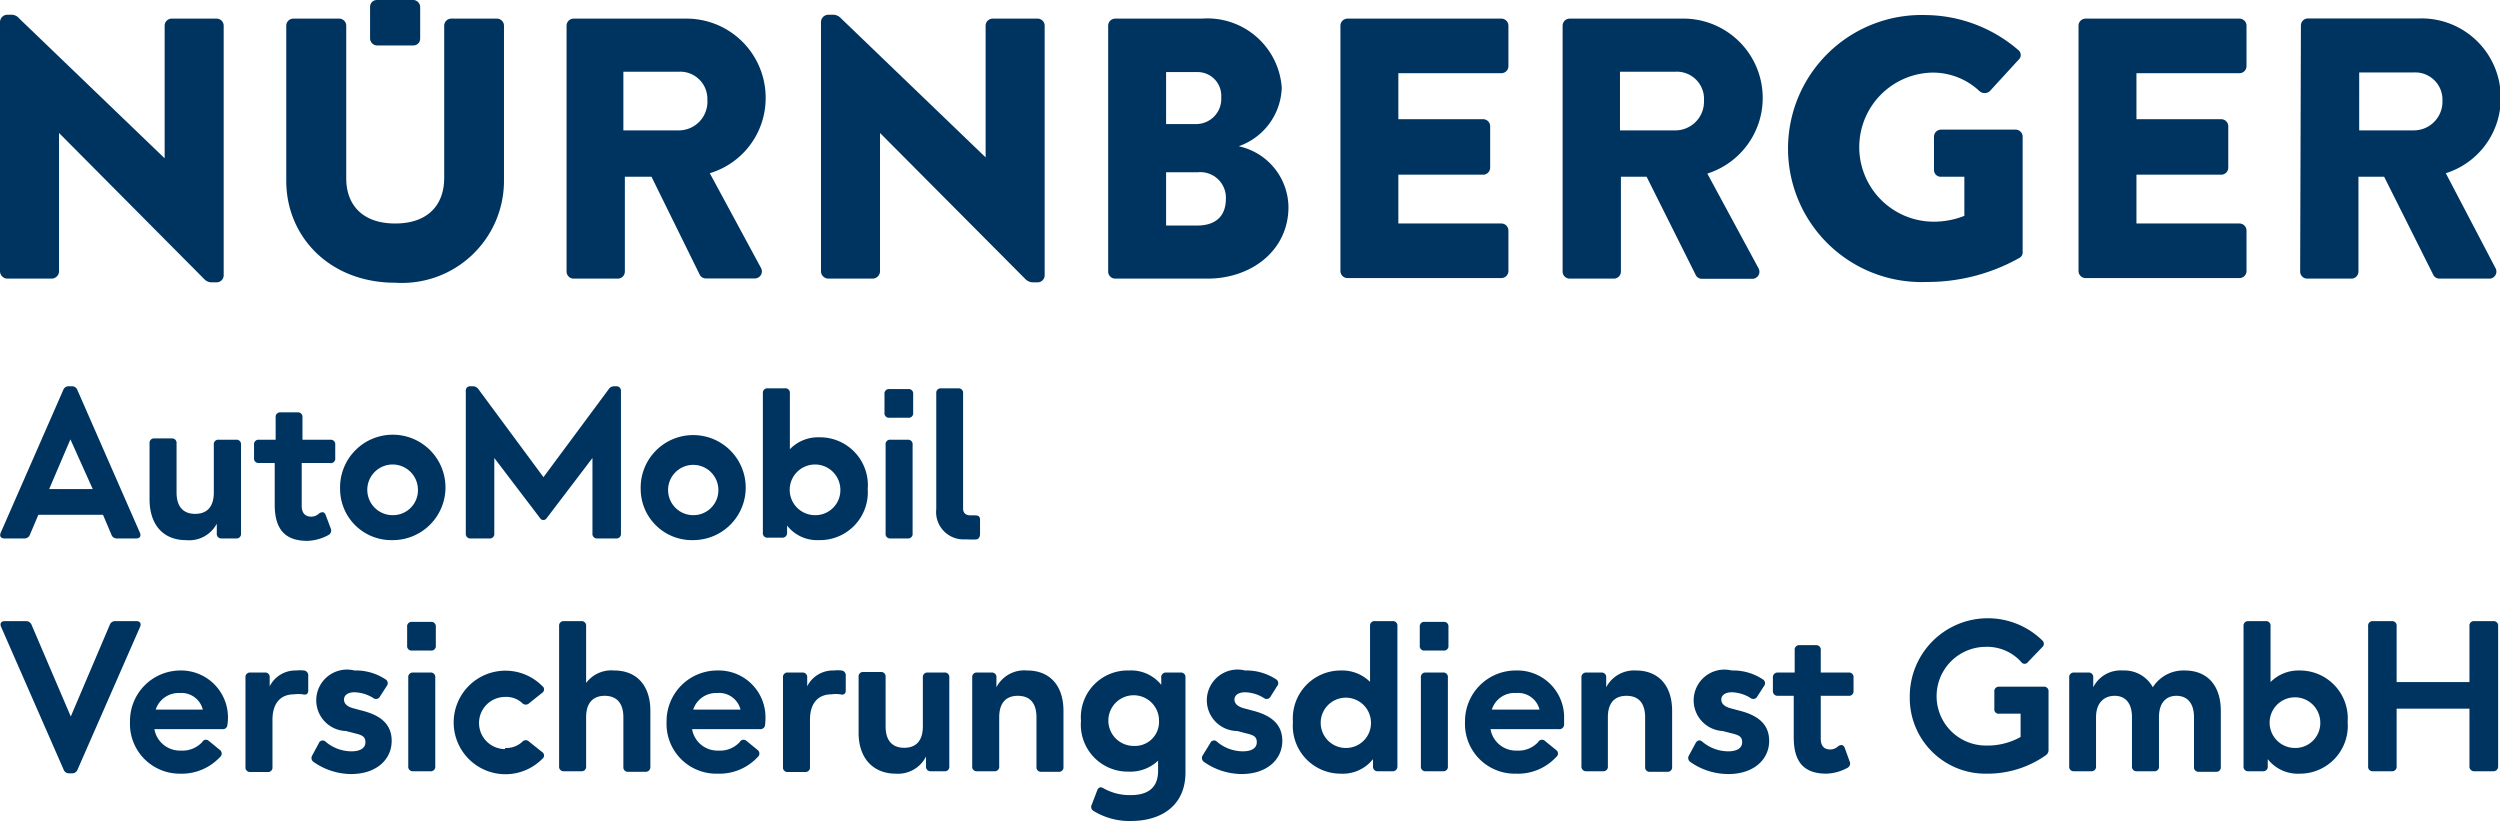 <?xml version="1.0" encoding="UTF-8"?>
<svg xmlns="http://www.w3.org/2000/svg" id="Ebene_1" data-name="Ebene 1" viewBox="0 0 134.23 44.08">
  <defs>
    <style>.cls-1{fill:#003460;}</style>
  </defs>
  <path class="cls-1" d="M112,1h8.26a.38.38,0,0,1,.38.38V3.55a.38.38,0,0,1-.38.38h-5.53V6.4h4.55a.38.38,0,0,1,.38.38V9a.38.38,0,0,1-.38.38h-4.55V12h5.53a.38.38,0,0,1,.38.37v2.18a.38.38,0,0,1-.38.38H112a.38.38,0,0,1-.38-.38V1.37A.38.38,0,0,1,112,1Z" transform="translate(-0.02 0)"></path>
  <path class="cls-1" d="M103.52.81a7.72,7.72,0,0,1,4.87,1.88.34.34,0,0,1,0,.53L106.85,4.9a.42.42,0,0,1-.54,0,3.65,3.65,0,0,0-2.61-1,4,4,0,1,0,.3,8,4.46,4.46,0,0,0,1.49-.31V9.49h-1.25a.36.36,0,0,1-.38-.36V7.34a.38.38,0,0,1,.38-.38h4a.38.38,0,0,1,.38.38v6.19a.33.33,0,0,1-.16.31,10.09,10.09,0,0,1-5,1.3,7.17,7.17,0,1,1,0-14.33Z" transform="translate(-0.02 0)"></path>
  <g id="NÜRNBERGER">
    <path class="cls-1" d="M123.56,1.37a.38.38,0,0,1,.38-.38h6a4.25,4.25,0,0,1,4.35,4.31,4.21,4.21,0,0,1-2.95,4L134,14.38a.38.38,0,0,1-.34.58H131a.37.37,0,0,1-.32-.18l-2.65-5.29h-1.38v5.09a.38.38,0,0,1-.38.38h-2.37a.38.38,0,0,1-.38-.38ZM129.64,7a1.54,1.54,0,0,0,1.52-1.6,1.46,1.46,0,0,0-1.52-1.51h-2.95V7Z" transform="translate(-0.02 0)"></path>
    <path class="cls-1" d="M83.92,1.37A.38.38,0,0,1,84.3,1h6a4.26,4.26,0,0,1,1.39,8.32l2.74,5.07a.38.38,0,0,1-.34.58H91.4a.37.37,0,0,1-.32-.18L88.43,9.49H87.05v5.09a.38.38,0,0,1-.38.38H84.3a.38.38,0,0,1-.38-.38ZM90,7a1.54,1.54,0,0,0,1.51-1.6A1.46,1.46,0,0,0,90,3.85h-3V7Z" transform="translate(-0.02 0)"></path>
    <path class="cls-1" d="M72.37,1h8.26a.38.38,0,0,1,.38.38V3.55a.38.38,0,0,1-.38.38H75.1V6.4h4.55a.38.38,0,0,1,.38.38V9a.38.38,0,0,1-.38.38H75.1V12h5.53a.38.38,0,0,1,.38.37v2.18a.38.38,0,0,1-.38.38H72.37a.38.38,0,0,1-.38-.38V1.37A.38.38,0,0,1,72.37,1Z" transform="translate(-0.02 0)"></path>
    <path class="cls-1" d="M66.56,7.86a3.38,3.38,0,0,1,2.64,3.25c0,2.35-2,3.85-4.35,3.85H59.9a.38.38,0,0,1-.38-.38V1.37A.38.38,0,0,1,59.9,1h4.65A4,4,0,0,1,68.84,4.7a3.44,3.44,0,0,1-2.28,3.14Zm-2.27-1.2a1.35,1.35,0,0,0,1.3-1.44,1.27,1.27,0,0,0-1.3-1.35H62.63V6.66Zm0,5.45c1,0,1.55-.5,1.55-1.44a1.37,1.37,0,0,0-1.51-1.42H62.63v2.86Z" transform="translate(-0.02 0)"></path>
    <path class="cls-1" d="M44.5.79h.25a.57.57,0,0,1,.39.16l7.8,7.5h0V1.37A.38.38,0,0,1,53.34,1h2.39a.38.38,0,0,1,.38.38V14.78a.38.38,0,0,1-.38.38h-.24a.58.58,0,0,1-.41-.17L47.27,7.14h0v7.42a.4.4,0,0,1-.4.4H44.5a.4.4,0,0,1-.4-.4V1.19A.4.4,0,0,1,44.5.79Z" transform="translate(-0.02 0)"></path>
    <path class="cls-1" d="M30.44,1.37A.38.38,0,0,1,30.82,1h6A4.25,4.25,0,0,1,41.13,5.3a4.21,4.21,0,0,1-3,4l2.74,5.07a.38.38,0,0,1-.34.58H37.92a.37.37,0,0,1-.32-.18L35,9.49H33.57v5.09a.38.38,0,0,1-.38.38H30.82a.38.38,0,0,1-.38-.38ZM36.53,7A1.54,1.54,0,0,0,38,5.36a1.46,1.46,0,0,0-1.51-1.51h-3V7Z" transform="translate(-0.02 0)"></path>
    <path class="cls-1" d="M.42.79H.67A.55.55,0,0,1,1.06,1l7.8,7.5h0V1.37A.38.38,0,0,1,9.26,1h2.39a.38.38,0,0,1,.38.38V14.78a.38.38,0,0,1-.38.38h-.24A.54.54,0,0,1,11,15L3.19,7.14h0v7.42a.4.4,0,0,1-.4.4H.42a.4.4,0,0,1-.4-.4V1.19A.4.4,0,0,1,.42.79Z" transform="translate(-0.02 0)"></path>
  </g>
  <rect class="cls-1" x="19.87" width="2.69" height="2.44" rx="0.36"></rect>
  <path class="cls-1" d="M26.7,1H24.24a.38.38,0,0,0-.37.38V9.55C23.87,11,23,12,21.24,12s-2.63-1-2.63-2.43V1.38A.38.38,0,0,0,18.23,1H15.77a.38.38,0,0,0-.38.38V9.71c0,3,2.33,5.47,5.85,5.47a5.48,5.48,0,0,0,5.84-5.47V1.38A.38.38,0,0,0,26.7,1Z" transform="translate(-0.02 0)"></path>
  <path class="cls-1" d="M6,28.7l-.45-1.06H2.08L1.63,28.7a.31.31,0,0,1-.31.21H.26c-.2,0-.28-.13-.2-.31l3.36-7.67a.3.3,0,0,1,.31-.19h.13a.3.3,0,0,1,.31.19L7.53,28.6c.08.18,0,.31-.19.31H6.28A.3.3,0,0,1,6,28.7Zm-1-2.44L3.8,23.59,2.66,26.26Z" transform="translate(-0.02 0)"></path>
  <path class="cls-1" d="M11.77,23.61h.92a.24.24,0,0,1,.27.27v4.76a.24.24,0,0,1-.27.27h-.77a.24.24,0,0,1-.26-.27v-.52A1.68,1.68,0,0,1,10,29c-1.21,0-1.95-.82-1.95-2.19v-3a.24.24,0,0,1,.27-.27h.92a.24.24,0,0,1,.26.27v2.63c0,.8.39,1.15,1,1.15s1-.35,1-1.15V23.88A.24.24,0,0,1,11.77,23.61Z" transform="translate(-0.02 0)"></path>
  <path class="cls-1" d="M17.72,24.86h-1.5v2.3c0,.38.18.58.51.58a.6.6,0,0,0,.42-.17c.17-.11.29-.09.36.09l.27.72a.27.27,0,0,1-.13.35,2.54,2.54,0,0,1-1.12.31c-1.14,0-1.76-.55-1.76-1.94V24.86h-.85a.24.24,0,0,1-.26-.27v-.71a.24.24,0,0,1,.26-.27h.9v-1.2a.24.24,0,0,1,.26-.27H16a.24.24,0,0,1,.26.27v1.2h1.5a.24.24,0,0,1,.26.27v.71A.24.24,0,0,1,17.72,24.86Z" transform="translate(-0.02 0)"></path>
  <path class="cls-1" d="M18.28,26.26A2.83,2.83,0,1,1,21.11,29,2.75,2.75,0,0,1,18.28,26.26Zm4.18,0a1.36,1.36,0,1,0-1.35,1.4A1.34,1.34,0,0,0,22.46,26.26Z" transform="translate(-0.02 0)"></path>
  <path class="cls-1" d="M33,20.74h.09a.24.24,0,0,1,.27.26v7.64a.24.24,0,0,1-.27.27h-1a.24.24,0,0,1-.26-.27V24.59l-2.45,3.22a.21.21,0,0,1-.37,0l-2.45-3.22v4.05a.24.24,0,0,1-.27.27h-1a.24.24,0,0,1-.26-.27V21a.23.23,0,0,1,.26-.26h.09a.36.36,0,0,1,.33.16l3.49,4.72,3.5-4.72A.34.34,0,0,1,33,20.74Z" transform="translate(-0.02 0)"></path>
  <path class="cls-1" d="M34.42,26.26A2.82,2.82,0,1,1,37.25,29,2.75,2.75,0,0,1,34.42,26.26Zm4.17,0a1.35,1.35,0,1,0-1.34,1.4A1.34,1.34,0,0,0,38.59,26.26Z" transform="translate(-0.02 0)"></path>
  <path class="cls-1" d="M46.61,26.26A2.57,2.57,0,0,1,44,29a2.05,2.05,0,0,1-1.72-.78v.38a.25.25,0,0,1-.27.27h-.77a.24.24,0,0,1-.26-.27V21.12a.24.24,0,0,1,.26-.27h.92a.24.24,0,0,1,.27.27v3A2.09,2.09,0,0,1,44,23.48,2.57,2.57,0,0,1,46.61,26.26Zm-1.47,0a1.36,1.36,0,1,0-1.36,1.4A1.34,1.34,0,0,0,45.14,26.26Z" transform="translate(-0.02 0)"></path>
  <path class="cls-1" d="M47.51,22.16v-1a.24.24,0,0,1,.27-.27h1a.24.24,0,0,1,.27.27v1a.24.24,0,0,1-.27.27h-1A.24.24,0,0,1,47.51,22.16Zm.06,6.48V23.88a.24.24,0,0,1,.27-.27h.92a.24.24,0,0,1,.26.27v4.76a.24.24,0,0,1-.26.27h-.92A.24.24,0,0,1,47.57,28.64Z" transform="translate(-0.02 0)"></path>
  <path class="cls-1" d="M50.29,27.33V21.12a.24.24,0,0,1,.26-.27h.92a.24.24,0,0,1,.26.27V27.3c0,.25.15.37.4.37l.23,0c.18,0,.28.05.28.23v.77c0,.16-.07.27-.19.29s-.43,0-.63,0A1.47,1.47,0,0,1,50.29,27.33Z" transform="translate(-0.02 0)"></path>
  <path class="cls-1" d="M6.21,33.35H7.35c.19,0,.27.13.19.31L4.18,41.33a.3.3,0,0,1-.31.19H3.75a.3.3,0,0,1-.31-.19L.08,33.66c-.08-.18,0-.31.19-.31H1.41a.31.31,0,0,1,.31.21l2.1,4.91,2.09-4.91A.3.3,0,0,1,6.21,33.35Z" transform="translate(-0.02 0)"></path>
  <path class="cls-1" d="M12.23,38.91a.24.24,0,0,1-.27.24H8.31A1.39,1.39,0,0,0,9.73,40.3a1.44,1.44,0,0,0,1.15-.46.22.22,0,0,1,.35-.06l.6.49a.24.24,0,0,1,0,.38,2.81,2.81,0,0,1-2.17.89A2.67,2.67,0,0,1,7,38.75,2.71,2.71,0,0,1,9.67,36a2.52,2.52,0,0,1,2.59,2.55A2.34,2.34,0,0,1,12.23,38.91ZM8.38,38.1h2.53a1.18,1.18,0,0,0-1.24-.89A1.29,1.29,0,0,0,8.38,38.1Z" transform="translate(-0.02 0)"></path>
  <path class="cls-1" d="M16.35,36a.26.26,0,0,1,.22.29v.78c0,.18-.1.26-.3.21a1.66,1.66,0,0,0-.46,0c-.77,0-1.16.53-1.16,1.36v2.54a.24.24,0,0,1-.27.27h-.92a.24.24,0,0,1-.26-.27V36.38a.24.24,0,0,1,.26-.27h.77a.24.24,0,0,1,.27.27v.47A1.54,1.54,0,0,1,15.91,36,2.17,2.17,0,0,1,16.35,36Z" transform="translate(-0.02 0)"></path>
  <path class="cls-1" d="M16.87,40.92a.26.26,0,0,1-.08-.37l.35-.65a.22.22,0,0,1,.37-.07,2.15,2.15,0,0,0,1.38.51c.47,0,.75-.17.75-.49s-.2-.39-.62-.49l-.42-.11A1.65,1.65,0,1,1,19.05,36a2.87,2.87,0,0,1,1.66.47.24.24,0,0,1,.07.37l-.36.56a.24.24,0,0,1-.37.07,2,2,0,0,0-1-.3c-.37,0-.56.17-.56.39s.17.39.54.48l.41.11c.87.22,1.61.63,1.61,1.63s-.82,1.78-2.18,1.78A3.54,3.54,0,0,1,16.87,40.92Z" transform="translate(-0.02 0)"></path>
  <path class="cls-1" d="M21.88,34.66v-1a.24.24,0,0,1,.27-.27h1a.24.24,0,0,1,.27.27v1a.24.24,0,0,1-.27.27h-1A.24.24,0,0,1,21.88,34.66Zm.06,6.48V36.38a.24.24,0,0,1,.26-.27h.92a.24.24,0,0,1,.27.27v4.76a.24.24,0,0,1-.27.27H22.2A.24.24,0,0,1,21.94,41.14Z" transform="translate(-0.02 0)"></path>
  <path class="cls-1" d="M27.14,40.16a1.25,1.25,0,0,0,.92-.33.25.25,0,0,1,.38,0l.69.55a.22.22,0,0,1,0,.37,2.78,2.78,0,1,1,0-3.92.22.22,0,0,1,0,.37l-.69.55a.26.26,0,0,1-.38,0,1.25,1.25,0,0,0-.92-.33,1.4,1.4,0,0,0,0,2.8Z" transform="translate(-0.02 0)"></path>
  <path class="cls-1" d="M34.94,38.17v3a.25.25,0,0,1-.27.27h-.92a.24.24,0,0,1-.26-.27V38.51c0-.8-.4-1.15-1-1.15s-1,.35-1,1.15v2.63a.24.24,0,0,1-.27.27h-.92a.24.24,0,0,1-.26-.27V33.62a.24.24,0,0,1,.26-.27h.92a.24.24,0,0,1,.27.27v3.05A1.69,1.69,0,0,1,33,36C34.2,36,34.94,36.8,34.94,38.17Z" transform="translate(-0.02 0)"></path>
  <path class="cls-1" d="M41.1,38.91a.25.25,0,0,1-.28.24H37.18a1.38,1.38,0,0,0,1.41,1.15,1.43,1.43,0,0,0,1.15-.46.23.23,0,0,1,.36-.06l.6.49a.24.24,0,0,1,0,.38,2.81,2.81,0,0,1-2.16.89,2.67,2.67,0,0,1-2.73-2.79A2.72,2.72,0,0,1,38.53,36a2.51,2.51,0,0,1,2.59,2.55C41.12,38.67,41.11,38.78,41.1,38.91Zm-3.86-.81h2.54a1.18,1.18,0,0,0-1.25-.89A1.29,1.29,0,0,0,37.24,38.1Z" transform="translate(-0.02 0)"></path>
  <path class="cls-1" d="M45.21,36a.26.26,0,0,1,.22.29v.78c0,.18-.1.26-.3.21a1.58,1.58,0,0,0-.46,0c-.77,0-1.16.53-1.16,1.36v2.54a.24.24,0,0,1-.26.27h-.92a.24.24,0,0,1-.27-.27V36.38a.24.24,0,0,1,.27-.27h.77a.24.24,0,0,1,.26.27v.47A1.54,1.54,0,0,1,44.78,36,2,2,0,0,1,45.21,36Z" transform="translate(-0.02 0)"></path>
  <path class="cls-1" d="M49.8,36.11h.92a.24.24,0,0,1,.27.27v4.76a.24.24,0,0,1-.27.27H50a.24.24,0,0,1-.26-.27v-.52a1.68,1.68,0,0,1-1.62.92c-1.21,0-2-.82-2-2.19v-3a.24.24,0,0,1,.27-.27h.92a.24.24,0,0,1,.26.27V39c0,.8.39,1.15,1,1.15s1-.35,1-1.15V36.38A.24.24,0,0,1,49.8,36.11Z" transform="translate(-0.02 0)"></path>
  <path class="cls-1" d="M57.12,38.17v3a.24.24,0,0,1-.27.27h-.92a.24.24,0,0,1-.26-.27V38.51c0-.8-.39-1.15-1-1.15s-1,.35-1,1.15v2.63a.24.24,0,0,1-.26.27h-.92a.24.24,0,0,1-.27-.27V36.38a.24.24,0,0,1,.27-.27h.77a.24.24,0,0,1,.26.27v.52A1.68,1.68,0,0,1,55.17,36C56.38,36,57.12,36.8,57.12,38.17Z" transform="translate(-0.02 0)"></path>
  <path class="cls-1" d="M62.64,36.11h.77a.24.24,0,0,1,.26.27v5.1c0,1.8-1.33,2.6-2.92,2.6a3.67,3.67,0,0,1-2-.53.25.25,0,0,1-.11-.35l.29-.76c.07-.18.19-.21.35-.11a2.83,2.83,0,0,0,1.46.36c.86,0,1.46-.35,1.46-1.3v-.55a2.15,2.15,0,0,1-1.57.59,2.52,2.52,0,0,1-2.57-2.73A2.51,2.51,0,0,1,60.64,36a2.07,2.07,0,0,1,1.73.77v-.37A.25.25,0,0,1,62.64,36.11Zm-.39,2.59a1.36,1.36,0,1,0-1.35,1.35A1.29,1.29,0,0,0,62.25,38.7Z" transform="translate(-0.02 0)"></path>
  <path class="cls-1" d="M64.68,40.92a.26.26,0,0,1-.08-.37L65,39.9a.22.22,0,0,1,.37-.07,2.15,2.15,0,0,0,1.38.51c.47,0,.75-.17.75-.49s-.2-.39-.63-.49l-.41-.11A1.65,1.65,0,1,1,66.87,36a2.9,2.9,0,0,1,1.66.47.24.24,0,0,1,.06.37l-.35.56a.24.24,0,0,1-.37.07,2,2,0,0,0-1-.3c-.37,0-.57.17-.57.39s.18.39.55.48l.41.11c.86.22,1.61.63,1.61,1.63s-.83,1.78-2.19,1.78A3.56,3.56,0,0,1,64.68,40.92Z" transform="translate(-0.02 0)"></path>
  <path class="cls-1" d="M73.86,33.35h.92a.24.24,0,0,1,.27.27v7.52a.25.25,0,0,1-.27.27H74a.24.24,0,0,1-.26-.27v-.38a2.07,2.07,0,0,1-1.73.78,2.57,2.57,0,0,1-2.57-2.78A2.57,2.57,0,0,1,72,36a2.13,2.13,0,0,1,1.58.61v-3A.24.24,0,0,1,73.86,33.35Zm-.23,5.41a1.35,1.35,0,1,0-1.34,1.4A1.34,1.34,0,0,0,73.63,38.76Z" transform="translate(-0.02 0)"></path>
  <path class="cls-1" d="M76.25,34.66v-1a.24.24,0,0,1,.27-.27h1a.24.24,0,0,1,.27.27v1a.24.24,0,0,1-.27.27h-1A.24.24,0,0,1,76.25,34.66Zm.06,6.48V36.38a.24.24,0,0,1,.26-.27h.92a.24.24,0,0,1,.27.27v4.76a.24.24,0,0,1-.27.27h-.92A.24.24,0,0,1,76.31,41.14Z" transform="translate(-0.02 0)"></path>
  <path class="cls-1" d="M84,38.91a.25.25,0,0,1-.28.24H80.05a1.38,1.38,0,0,0,1.41,1.15,1.43,1.43,0,0,0,1.15-.46.23.23,0,0,1,.36-.06l.6.49a.23.23,0,0,1,0,.38,2.79,2.79,0,0,1-2.16.89,2.67,2.67,0,0,1-2.73-2.79A2.72,2.72,0,0,1,81.4,36,2.51,2.51,0,0,1,84,38.53C84,38.67,84,38.78,84,38.91Zm-3.85-.81h2.53a1.18,1.18,0,0,0-1.25-.89A1.27,1.27,0,0,0,80.12,38.1Z" transform="translate(-0.02 0)"></path>
  <path class="cls-1" d="M89.8,38.17v3a.24.24,0,0,1-.26.27h-.92a.24.24,0,0,1-.27-.27V38.51c0-.8-.39-1.15-1-1.15s-1,.35-1,1.15v2.63a.24.24,0,0,1-.26.27H85.2a.25.25,0,0,1-.27-.27V36.38a.25.25,0,0,1,.27-.27H86a.24.24,0,0,1,.26.27v.52A1.69,1.69,0,0,1,87.86,36C89.06,36,89.8,36.8,89.8,38.17Z" transform="translate(-0.02 0)"></path>
  <path class="cls-1" d="M90.79,40.92a.26.26,0,0,1-.08-.37l.35-.65c.1-.17.23-.19.37-.07a2.15,2.15,0,0,0,1.38.51c.47,0,.75-.17.75-.49s-.2-.39-.62-.49l-.42-.11A1.65,1.65,0,1,1,93,36a2.87,2.87,0,0,1,1.66.47.24.24,0,0,1,.07.37l-.36.56a.24.24,0,0,1-.37.07,2,2,0,0,0-1-.3c-.36,0-.56.17-.56.39s.17.39.54.48l.41.11c.87.22,1.62.63,1.62,1.63s-.83,1.78-2.19,1.78A3.54,3.54,0,0,1,90.79,40.92Z" transform="translate(-0.02 0)"></path>
  <path class="cls-1" d="M99.28,37.36h-1.5v2.3c0,.38.17.58.51.58a.61.61,0,0,0,.42-.17c.16-.11.29-.09.36.09l.26.72a.26.26,0,0,1-.12.35,2.57,2.57,0,0,1-1.12.31c-1.14,0-1.76-.55-1.76-1.94V37.36h-.85a.25.25,0,0,1-.27-.27v-.71a.25.25,0,0,1,.27-.27h.9v-1.2a.24.24,0,0,1,.26-.27h.88a.24.24,0,0,1,.26.27v1.2h1.5a.24.24,0,0,1,.26.27v.71A.24.24,0,0,1,99.28,37.36Z" transform="translate(-0.02 0)"></path>
  <path class="cls-1" d="M102.56,37.38a4.19,4.19,0,0,1,7.11-3,.24.24,0,0,1,0,.37l-.76.79a.22.22,0,0,1-.37,0,2.46,2.46,0,0,0-1.89-.81,2.65,2.65,0,0,0,0,5.3,3.65,3.65,0,0,0,1.86-.46V38.32h-1.15a.23.23,0,0,1-.26-.26v-.92a.24.24,0,0,1,.26-.27h2.38a.24.24,0,0,1,.27.27v3.1a.34.34,0,0,1-.13.3,5.44,5.44,0,0,1-3.23,1A4.06,4.06,0,0,1,102.56,37.38Z" transform="translate(-0.02 0)"></path>
  <path class="cls-1" d="M119.26,38.17v3a.24.24,0,0,1-.26.27h-.92a.24.24,0,0,1-.26-.27V38.51c0-.8-.4-1.15-.94-1.15s-.94.35-.94,1.15v2.63a.24.24,0,0,1-.27.27h-.92a.24.24,0,0,1-.26-.27V38.51c0-.8-.39-1.15-.93-1.15s-1,.35-1,1.15v2.63a.24.24,0,0,1-.26.27h-.92a.24.24,0,0,1-.26-.27V36.38a.24.24,0,0,1,.26-.27h.77a.24.24,0,0,1,.26.27v.52A1.64,1.64,0,0,1,114,36a1.74,1.74,0,0,1,1.61.9,1.94,1.94,0,0,1,1.72-.9C118.53,36,119.26,36.8,119.26,38.17Z" transform="translate(-0.02 0)"></path>
  <path class="cls-1" d="M126.07,38.76a2.57,2.57,0,0,1-2.57,2.78,2.05,2.05,0,0,1-1.72-.78v.38a.24.24,0,0,1-.27.27h-.77a.24.24,0,0,1-.26-.27V33.62a.24.24,0,0,1,.26-.27h.92a.24.24,0,0,1,.27.27v3A2.12,2.12,0,0,1,123.5,36,2.57,2.57,0,0,1,126.07,38.76Zm-1.47,0a1.36,1.36,0,1,0-1.36,1.4A1.34,1.34,0,0,0,124.6,38.76Z" transform="translate(-0.02 0)"></path>
  <path class="cls-1" d="M132.88,33.35h1a.24.24,0,0,1,.27.27v7.52a.25.25,0,0,1-.27.27h-1a.25.25,0,0,1-.27-.27V38.05H128.7v3.09a.24.24,0,0,1-.26.27h-1a.24.24,0,0,1-.27-.27V33.62a.24.24,0,0,1,.27-.27h1a.24.24,0,0,1,.26.27v3h3.91v-3A.24.24,0,0,1,132.88,33.35Z" transform="translate(-0.02 0)"></path>
</svg>
